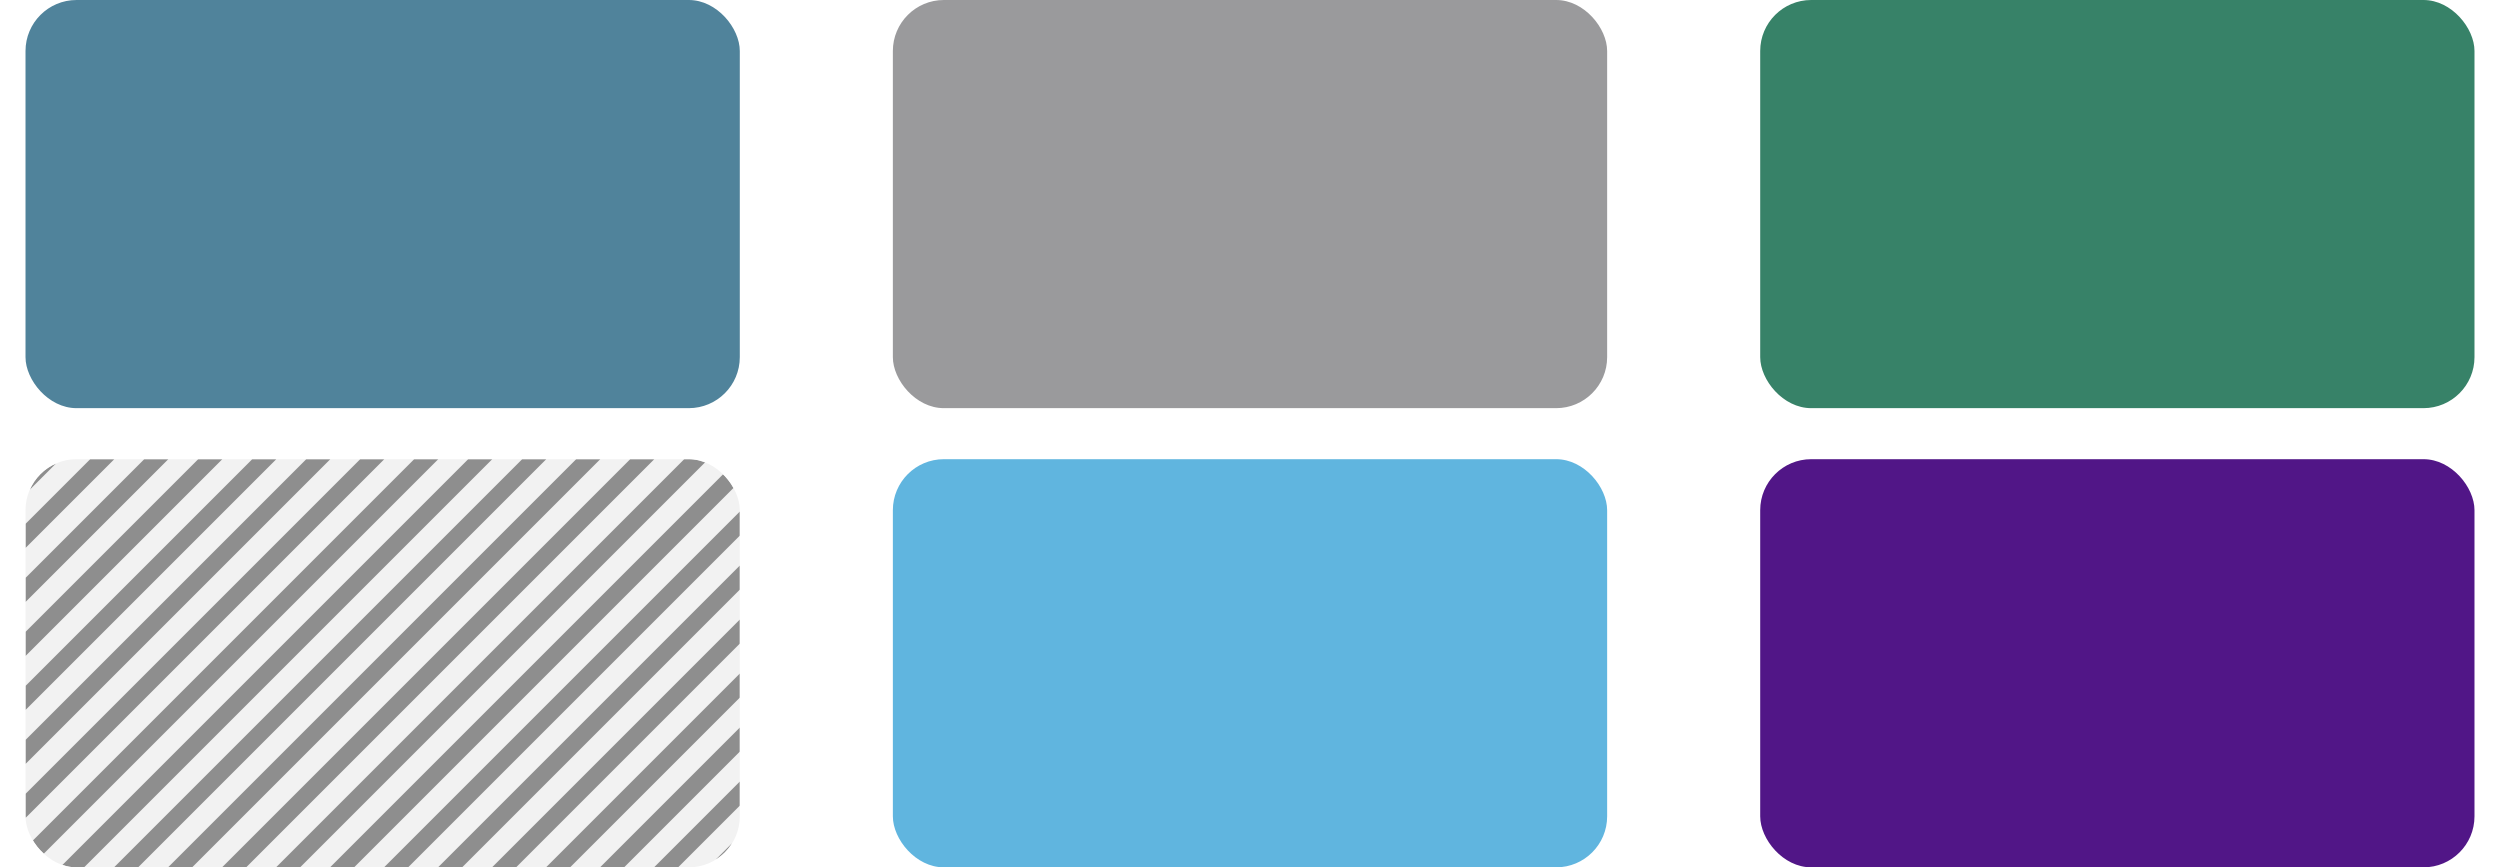 <svg width="49" height="17" viewBox="0 0 49 17" fill="none" xmlns="http://www.w3.org/2000/svg">
<rect x="0.5" width="14" height="8" rx="1" fill="#50839B"/>
<g clip-path="url(#clip0_527_32235)">
<rect x="0.5" y="9" width="14" height="8" rx="1" fill="#F2F2F2"/>
<mask id="mask0_527_32235" style="mask-type:luminance" maskUnits="userSpaceOnUse" x="-30" y="-11" width="69" height="42">
<path d="M38.451 -10.379H-29.626V30.467H38.451V-10.379Z" fill="white"/>
</mask>
<g mask="url(#mask0_527_32235)">
<path d="M4.236 -48.5L-53.5 9.236L-53.264 9.472L4.472 -48.264L4.236 -48.5Z" fill="#8E8E8E"/>
<path d="M4.765 -47.971L-52.971 9.765L-52.735 10.001L5.001 -47.735L4.765 -47.971Z" fill="#8E8E8E"/>
<path d="M5.294 -47.441L-52.442 10.294L-52.206 10.53L5.53 -47.205L5.294 -47.441Z" fill="#8E8E8E"/>
<path d="M5.823 -46.912L-51.913 10.823L-51.677 11.059L6.059 -46.676L5.823 -46.912Z" fill="#8E8E8E"/>
<path d="M6.352 -46.383L-51.383 11.352L-51.147 11.588L6.588 -46.147L6.352 -46.383Z" fill="#8E8E8E"/>
<path d="M6.882 -45.854L-50.854 11.882L-50.618 12.118L7.118 -45.618L6.882 -45.854Z" fill="#8E8E8E"/>
<path d="M7.411 -45.325L-50.325 12.411L-50.089 12.647L7.647 -45.089L7.411 -45.325Z" fill="#8E8E8E"/>
<path d="M7.94 -44.796L-49.796 12.94L-49.56 13.176L8.176 -44.56L7.94 -44.796Z" fill="#8E8E8E"/>
<path d="M8.469 -44.267L-49.267 13.469L-49.031 13.705L8.705 -44.031L8.469 -44.267Z" fill="#8E8E8E"/>
<path d="M8.998 -43.738L-48.737 13.998L-48.502 14.234L9.234 -43.502L8.998 -43.738Z" fill="#8E8E8E"/>
<path d="M9.527 -43.208L-48.208 14.527L-47.972 14.763L9.763 -42.972L9.527 -43.208Z" fill="#8E8E8E"/>
<path d="M10.056 -42.679L-47.679 15.057L-47.443 15.293L10.292 -42.443L10.056 -42.679Z" fill="#8E8E8E"/>
<path d="M10.586 -42.15L-47.15 15.586L-46.914 15.822L10.822 -41.914L10.586 -42.15Z" fill="#8E8E8E"/>
<path d="M11.115 -41.621L-46.621 16.115L-46.385 16.351L11.351 -41.385L11.115 -41.621Z" fill="#8E8E8E"/>
<path d="M11.644 -41.092L-46.092 16.644L-45.856 16.88L11.88 -40.856L11.644 -41.092Z" fill="#8E8E8E"/>
<path d="M12.173 -40.563L-45.563 17.173L-45.327 17.409L12.409 -40.327L12.173 -40.563Z" fill="#8E8E8E"/>
<path d="M12.702 -40.033L-45.033 17.702L-44.797 17.938L12.938 -39.797L12.702 -40.033Z" fill="#8E8E8E"/>
<path d="M13.232 -39.504L-44.504 18.231L-44.268 18.467L13.467 -39.268L13.232 -39.504Z" fill="#8E8E8E"/>
<path d="M13.761 -38.975L-43.975 18.761L-43.739 18.997L13.996 -38.739L13.761 -38.975Z" fill="#8E8E8E"/>
<path d="M14.29 -38.446L-43.446 19.29L-43.21 19.526L14.526 -38.21L14.29 -38.446Z" fill="#8E8E8E"/>
<path d="M14.819 -37.917L-42.917 19.819L-42.681 20.055L15.055 -37.681L14.819 -37.917Z" fill="#8E8E8E"/>
<path d="M15.348 -37.388L-42.388 20.348L-42.152 20.584L15.584 -37.152L15.348 -37.388Z" fill="#8E8E8E"/>
<path d="M15.877 -36.858L-41.858 20.877L-41.622 21.113L16.113 -36.622L15.877 -36.858Z" fill="#8E8E8E"/>
<path d="M16.406 -36.329L-41.329 21.406L-41.093 21.642L16.642 -36.093L16.406 -36.329Z" fill="#8E8E8E"/>
<path d="M16.936 -35.8L-40.8 21.936L-40.564 22.172L17.172 -35.564L16.936 -35.8Z" fill="#8E8E8E"/>
<path d="M17.465 -35.271L-40.271 22.465L-40.035 22.701L17.701 -35.035L17.465 -35.271Z" fill="#8E8E8E"/>
<path d="M17.994 -34.742L-39.742 22.994L-39.506 23.23L18.23 -34.506L17.994 -34.742Z" fill="#8E8E8E"/>
<path d="M18.523 -34.213L-39.213 23.523L-38.977 23.759L18.759 -33.977L18.523 -34.213Z" fill="#8E8E8E"/>
<path d="M19.052 -33.683L-38.684 24.052L-38.447 24.288L19.288 -33.447L19.052 -33.683Z" fill="#8E8E8E"/>
<path d="M19.581 -33.155L-38.154 24.581L-37.918 24.817L19.817 -32.919L19.581 -33.155Z" fill="#8E8E8E"/>
<path d="M20.11 -32.625L-37.625 25.11L-37.389 25.346L20.346 -32.389L20.11 -32.625Z" fill="#8E8E8E"/>
<path d="M20.64 -32.096L-37.096 25.64L-36.86 25.876L20.876 -31.86L20.64 -32.096Z" fill="#8E8E8E"/>
<path d="M21.169 -31.567L-36.567 26.169L-36.331 26.405L21.405 -31.331L21.169 -31.567Z" fill="#8E8E8E"/>
<path d="M21.698 -31.037L-36.038 26.698L-35.802 26.934L21.934 -30.802L21.698 -31.037Z" fill="#8E8E8E"/>
<path d="M22.227 -30.509L-35.508 27.227L-35.273 27.463L22.463 -30.273L22.227 -30.509Z" fill="#8E8E8E"/>
<path d="M22.756 -29.979L-34.979 27.756L-34.743 27.992L22.992 -29.743L22.756 -29.979Z" fill="#8E8E8E"/>
<path d="M23.285 -29.451L-34.45 28.285L-34.214 28.521L23.521 -29.215L23.285 -29.451Z" fill="#8E8E8E"/>
<path d="M23.815 -28.921L-33.921 28.814L-33.685 29.05L24.051 -28.685L23.815 -28.921Z" fill="#8E8E8E"/>
<path d="M24.344 -28.392L-33.392 29.344L-33.156 29.58L24.58 -28.156L24.344 -28.392Z" fill="#8E8E8E"/>
<path d="M24.873 -27.863L-32.863 29.873L-32.627 30.109L25.109 -27.627L24.873 -27.863Z" fill="#8E8E8E"/>
<path d="M25.402 -27.333L-32.334 30.402L-32.098 30.638L25.638 -27.097L25.402 -27.333Z" fill="#8E8E8E"/>
<path d="M25.931 -26.804L-31.804 30.932L-31.568 31.168L26.167 -26.568L25.931 -26.804Z" fill="#8E8E8E"/>
<path d="M26.46 -26.275L-31.275 31.46L-31.039 31.696L26.696 -26.039L26.46 -26.275Z" fill="#8E8E8E"/>
<path d="M26.99 -25.746L-30.746 31.99L-30.51 32.226L27.226 -25.51L26.99 -25.746Z" fill="#8E8E8E"/>
<path d="M27.519 -25.217L-30.217 32.519L-29.981 32.755L27.755 -24.981L27.519 -25.217Z" fill="#8E8E8E"/>
<path d="M28.048 -24.688L-29.688 33.048L-29.452 33.284L28.284 -24.452L28.048 -24.688Z" fill="#8E8E8E"/>
<path d="M28.577 -24.159L-29.159 33.577L-28.923 33.813L28.813 -23.923L28.577 -24.159Z" fill="#8E8E8E"/>
<path d="M29.106 -23.629L-28.629 34.106L-28.393 34.342L29.342 -23.393L29.106 -23.629Z" fill="#8E8E8E"/>
<path d="M29.635 -23.1L-28.1 34.636L-27.864 34.872L29.871 -22.864L29.635 -23.1Z" fill="#8E8E8E"/>
<path d="M30.165 -22.571L-27.571 35.165L-27.335 35.401L30.401 -22.335L30.165 -22.571Z" fill="#8E8E8E"/>
<path d="M30.694 -22.042L-27.042 35.694L-26.806 35.93L30.93 -21.806L30.694 -22.042Z" fill="#8E8E8E"/>
<path d="M31.223 -21.513L-26.513 36.223L-26.277 36.459L31.459 -21.277L31.223 -21.513Z" fill="#8E8E8E"/>
<path d="M31.752 -20.984L-25.984 36.752L-25.748 36.988L31.988 -20.748L31.752 -20.984Z" fill="#8E8E8E"/>
<path d="M32.281 -20.454L-25.454 37.281L-25.218 37.517L32.517 -20.218L32.281 -20.454Z" fill="#8E8E8E"/>
<path d="M32.81 -19.925L-24.925 37.81L-24.689 38.047L33.046 -19.689L32.81 -19.925Z" fill="#8E8E8E"/>
<path d="M33.34 -19.396L-24.396 38.34L-24.16 38.576L33.575 -19.16L33.34 -19.396Z" fill="#8E8E8E"/>
<path d="M33.869 -18.866L-23.867 38.869L-23.631 39.105L34.105 -18.631L33.869 -18.866Z" fill="#8E8E8E"/>
<path d="M34.398 -18.338L-23.338 39.398L-23.102 39.634L34.634 -18.102L34.398 -18.338Z" fill="#8E8E8E"/>
<path d="M34.927 -17.809L-22.809 39.927L-22.573 40.163L35.163 -17.573L34.927 -17.809Z" fill="#8E8E8E"/>
<path d="M35.456 -17.28L-22.279 40.456L-22.044 40.692L35.692 -17.044L35.456 -17.28Z" fill="#8E8E8E"/>
<path d="M35.985 -16.75L-21.75 40.985L-21.514 41.221L36.221 -16.514L35.985 -16.75Z" fill="#8E8E8E"/>
<path d="M36.514 -16.221L-21.221 41.515L-20.985 41.751L36.75 -15.985L36.514 -16.221Z" fill="#8E8E8E"/>
<path d="M37.044 -15.692L-20.692 42.044L-20.456 42.28L37.28 -15.456L37.044 -15.692Z" fill="#8E8E8E"/>
<path d="M37.573 -15.162L-20.163 42.573L-19.927 42.809L37.809 -14.927L37.573 -15.162Z" fill="#8E8E8E"/>
<path d="M38.102 -14.634L-19.634 43.102L-19.398 43.338L38.338 -14.398L38.102 -14.634Z" fill="#8E8E8E"/>
<path d="M38.631 -14.104L-19.105 43.631L-18.869 43.867L38.867 -13.868L38.631 -14.104Z" fill="#8E8E8E"/>
<path d="M39.16 -13.575L-18.575 44.16L-18.339 44.396L39.396 -13.339L39.16 -13.575Z" fill="#8E8E8E"/>
<path d="M39.689 -13.046L-18.046 44.69L-17.81 44.925L39.925 -12.81L39.689 -13.046Z" fill="#8E8E8E"/>
<path d="M40.219 -12.517L-17.517 45.218L-17.281 45.454L40.455 -12.281L40.219 -12.517Z" fill="#8E8E8E"/>
<path d="M40.748 -11.988L-16.988 45.748L-16.752 45.984L40.984 -11.752L40.748 -11.988Z" fill="#8E8E8E"/>
<path d="M41.277 -11.458L-16.459 46.277L-16.223 46.513L41.513 -11.222L41.277 -11.458Z" fill="#8E8E8E"/>
<path d="M41.806 -10.93L-15.93 46.806L-15.694 47.042L42.042 -10.694L41.806 -10.93Z" fill="#8E8E8E"/>
<path d="M42.335 -10.401L-15.4 47.335L-15.164 47.571L42.571 -10.165L42.335 -10.401Z" fill="#8E8E8E"/>
<path d="M42.864 -9.871L-14.871 47.864L-14.635 48.1L43.1 -9.635L42.864 -9.871Z" fill="#8E8E8E"/>
<path d="M43.394 -9.343L-14.342 48.393L-14.106 48.629L43.63 -9.107L43.394 -9.343Z" fill="#8E8E8E"/>
<path d="M43.923 -8.813L-13.813 48.922L-13.577 49.158L44.158 -8.577L43.923 -8.813Z" fill="#8E8E8E"/>
<path d="M44.452 -8.284L-13.284 49.452L-13.048 49.688L44.688 -8.048L44.452 -8.284Z" fill="#8E8E8E"/>
<path d="M44.981 -7.754L-12.755 49.981L-12.519 50.217L45.217 -7.518L44.981 -7.754Z" fill="#8E8E8E"/>
<path d="M45.51 -7.225L-12.226 50.511L-11.989 50.747L45.746 -6.989L45.51 -7.225Z" fill="#8E8E8E"/>
<path d="M46.039 -6.696L-11.696 51.04L-11.46 51.276L46.275 -6.46L46.039 -6.696Z" fill="#8E8E8E"/>
<path d="M46.569 -6.167L-11.167 51.568L-10.931 51.804L46.804 -5.931L46.569 -6.167Z" fill="#8E8E8E"/>
<path d="M47.098 -5.638L-10.638 52.098L-10.402 52.334L47.334 -5.402L47.098 -5.638Z" fill="#8E8E8E"/>
<path d="M47.627 -5.109L-10.109 52.627L-9.873 52.862L47.863 -4.873L47.627 -5.109Z" fill="#8E8E8E"/>
<path d="M48.156 -4.579L-9.58 53.156L-9.344 53.392L48.392 -4.343L48.156 -4.579Z" fill="#8E8E8E"/>
<path d="M48.685 -4.05L-9.05 53.685L-8.814 53.922L48.921 -3.814L48.685 -4.05Z" fill="#8E8E8E"/>
<path d="M49.214 -3.521L-8.521 54.215L-8.285 54.451L49.45 -3.285L49.214 -3.521Z" fill="#8E8E8E"/>
<path d="M49.743 -2.992L-7.992 54.744L-7.756 54.98L49.979 -2.756L49.743 -2.992Z" fill="#8E8E8E"/>
<path d="M50.273 -2.463L-7.463 55.273L-7.227 55.508L50.508 -2.227L50.273 -2.463Z" fill="#8E8E8E"/>
<path d="M50.802 -1.934L-6.934 55.802L-6.698 56.038L51.038 -1.698L50.802 -1.934Z" fill="#8E8E8E"/>
<path d="M51.331 -1.405L-6.405 56.331L-6.169 56.566L51.567 -1.169L51.331 -1.405Z" fill="#8E8E8E"/>
<path d="M51.86 -0.876L-5.876 56.86L-5.64 57.096L52.096 -0.64L51.86 -0.876Z" fill="#8E8E8E"/>
<path d="M52.389 -0.346L-5.346 57.39L-5.11 57.626L52.625 -0.11L52.389 -0.346Z" fill="#8E8E8E"/>
<path d="M52.918 0.183L-4.817 57.919L-4.581 58.155L53.154 0.419L52.918 0.183Z" fill="#8E8E8E"/>
<path d="M53.448 0.712L-4.288 58.448L-4.052 58.684L53.684 0.948L53.448 0.712Z" fill="#8E8E8E"/>
<path d="M53.977 1.241L-3.759 58.977L-3.523 59.213L54.213 1.477L53.977 1.241Z" fill="#8E8E8E"/>
<path d="M54.506 1.77L-3.23 59.505L-2.994 59.741L54.742 2.006L54.506 1.77Z" fill="#8E8E8E"/>
<path d="M55.035 2.299L-2.701 60.035L-2.465 60.271L55.271 2.535L55.035 2.299Z" fill="#8E8E8E"/>
<path d="M55.564 2.828L-2.171 60.564L-1.935 60.8L55.8 3.064L55.564 2.828Z" fill="#8E8E8E"/>
<path d="M56.093 3.358L-1.642 61.094L-1.406 61.33L56.329 3.594L56.093 3.358Z" fill="#8E8E8E"/>
<path d="M56.623 3.887L-1.113 61.623L-0.877 61.859L56.858 4.123L56.623 3.887Z" fill="#8E8E8E"/>
<path d="M57.152 4.417L-0.584 62.152L-0.348 62.388L57.388 4.653L57.152 4.417Z" fill="#8E8E8E"/>
<path d="M57.681 4.945L-0.055 62.681L0.181 62.917L57.917 5.181L57.681 4.945Z" fill="#8E8E8E"/>
<path d="M58.21 5.474L0.474 63.21L0.71 63.446L58.446 5.71L58.21 5.474Z" fill="#8E8E8E"/>
<path d="M58.739 6.003L1.004 63.739L1.24 63.975L58.975 6.239L58.739 6.003Z" fill="#8E8E8E"/>
<path d="M59.268 6.532L1.533 64.268L1.769 64.504L59.504 6.768L59.268 6.532Z" fill="#8E8E8E"/>
<path d="M59.797 7.062L2.062 64.797L2.298 65.033L60.033 7.298L59.797 7.062Z" fill="#8E8E8E"/>
<path d="M60.327 7.591L2.591 65.327L2.827 65.563L60.563 7.827L60.327 7.591Z" fill="#8E8E8E"/>
<path d="M60.856 8.12L3.12 65.856L3.356 66.092L61.092 8.356L60.856 8.12Z" fill="#8E8E8E"/>
<path d="M61.385 8.65L3.649 66.385L3.885 66.621L61.621 8.886L61.385 8.65Z" fill="#8E8E8E"/>
<path d="M61.914 9.178L4.178 66.914L4.414 67.15L62.15 9.414L61.914 9.178Z" fill="#8E8E8E"/>
<path d="M62.443 9.707L4.708 67.443L4.944 67.679L62.679 9.943L62.443 9.707Z" fill="#8E8E8E"/>
<path d="M62.972 10.236L5.237 67.972L5.473 68.208L63.209 10.473L62.972 10.236Z" fill="#8E8E8E"/>
<path d="M63.502 10.766L5.766 68.501L6.002 68.737L63.737 11.002L63.502 10.766Z" fill="#8E8E8E"/>
<path d="M64.031 11.296L6.295 69.031L6.531 69.267L64.267 11.531L64.031 11.296Z" fill="#8E8E8E"/>
<path d="M64.56 11.825L6.824 69.561L7.06 69.796L64.796 12.061L64.56 11.825Z" fill="#8E8E8E"/>
<path d="M65.089 12.354L7.354 70.089L7.589 70.325L65.325 12.59L65.089 12.354Z" fill="#8E8E8E"/>
<path d="M65.618 12.883L7.883 70.618L8.119 70.854L65.854 13.118L65.618 12.883Z" fill="#8E8E8E"/>
<path d="M66.147 13.412L8.412 71.147L8.648 71.383L66.383 13.648L66.147 13.412Z" fill="#8E8E8E"/>
<path d="M66.677 13.941L8.941 71.676L9.177 71.912L66.912 14.177L66.677 13.941Z" fill="#8E8E8E"/>
<path d="M67.206 14.47L9.47 72.206L9.706 72.442L67.442 14.706L67.206 14.47Z" fill="#8E8E8E"/>
<path d="M67.735 15L9.999 72.735L10.235 72.971L67.971 15.236L67.735 15Z" fill="#8E8E8E"/>
<path d="M68.264 15.529L10.528 73.265L10.764 73.501L68.5 15.765L68.264 15.529Z" fill="#8E8E8E"/>
</g>
</g>
<rect x="17.5" width="14" height="8" rx="1" fill="#9A9A9C"/>
<g clip-path="url(#clip1_527_32235)">
<rect x="17.5" y="9" width="14" height="8" rx="1" fill="#60B5DF"/>
</g>
<rect x="34.5" width="14" height="8" rx="1" fill="#378268"/>
<rect x="34.5" y="9" width="14" height="8" rx="1" fill="#511687"/>
<defs>
<clipPath id="clip0_527_32235">
<rect x="0.5" y="9" width="14" height="8" rx="1" fill="white"/>
</clipPath>
<clipPath id="clip1_527_32235">
<rect x="17.5" y="9" width="14" height="8" rx="1" fill="white"/>
</clipPath>
</defs>
</svg>
